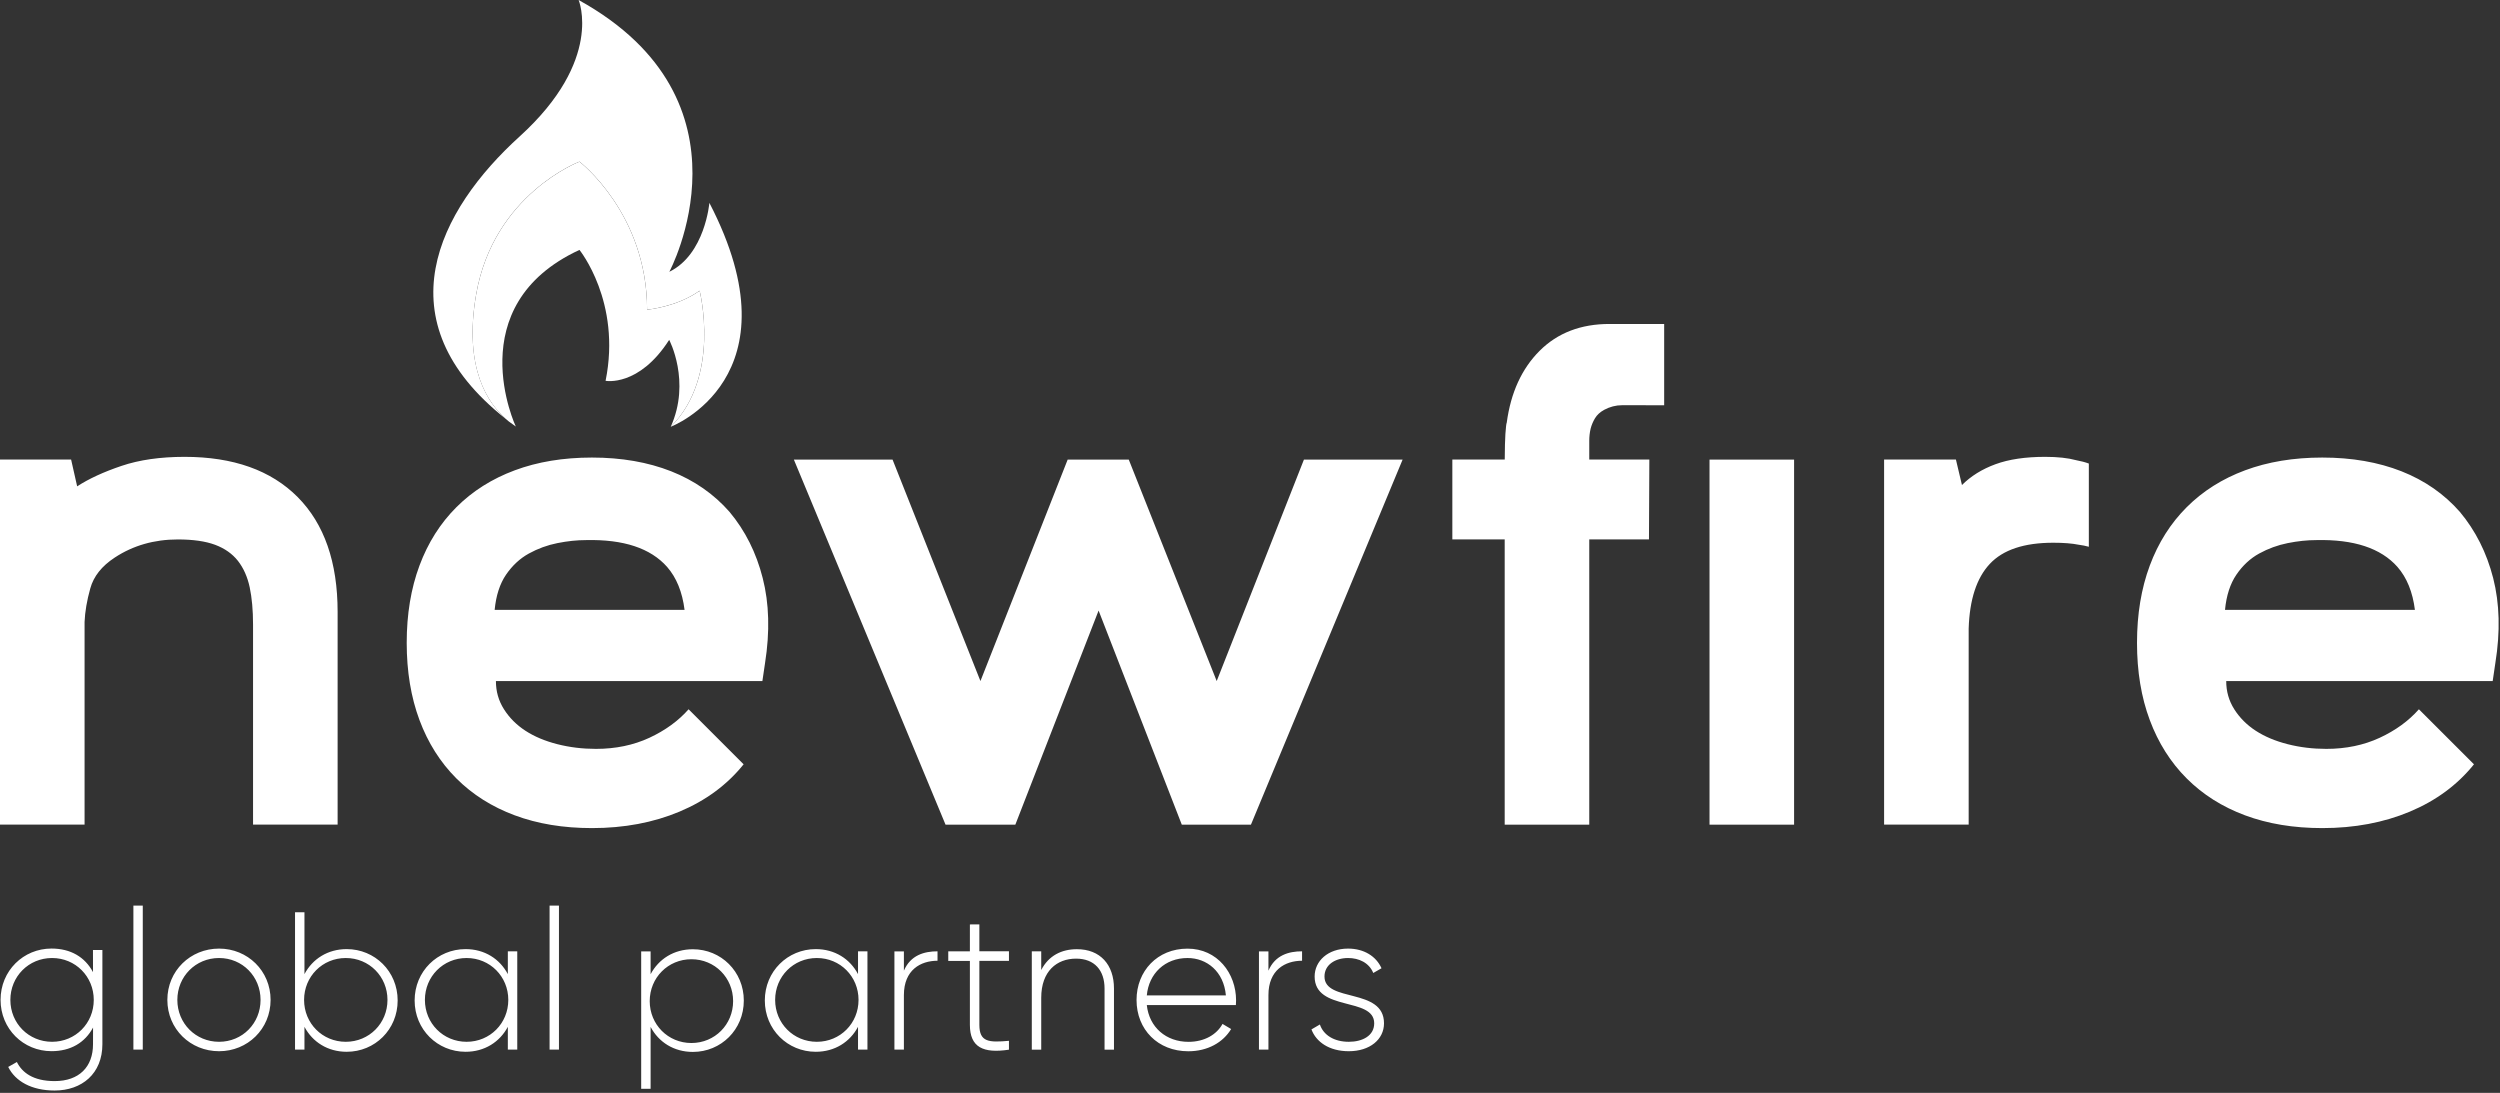 <svg xmlns="http://www.w3.org/2000/svg" xmlns:xlink="http://www.w3.org/1999/xlink" width="533px" height="233px" viewBox="0 0 533 233" version="1.1">
    <rect x="0" y="0" width="533" height="233" fill="#333333" stroke="none"/>
    <title>Newfire Global Partners</title>
    <g id="Interiors-" stroke="none" stroke-width="1" fill="none" fill-rule="evenodd">
        <g id="Client-Success-" transform="translate(-809, -374)" fill="#FFFFFF" fill-rule="nonzero">
            <g id="Newfire-Global-Partners" transform="translate(809, 374)">
                <path d="M39.35,97.4 C34.2,97.4 29.71,98.04 25.9,99.33 C22.08,100.62 18.94,102.07 16.45,103.69 L15.16,97.97 L0,97.97 L0,175.81 L18.03,175.81 L18.03,132.6 C18.12,130.41 18.53,128.02 19.25,125.45 C19.96,122.87 21.7,120.68 24.47,118.87 C28.38,116.3 32.86,115.01 37.92,115.01 C41.16,115.01 43.81,115.39 45.86,116.15 C47.91,116.92 49.53,118.06 50.73,119.58 C51.92,121.11 52.76,122.99 53.24,125.23 C53.71,127.47 53.95,130.12 53.95,133.17 L53.95,175.81 L71.98,175.81 L71.98,130.45 C71.98,119.86 69.14,111.7 63.47,105.98 C57.79,100.27 49.75,97.4 39.35,97.4 L39.35,97.4 Z M155.54,109.14 C152.2,105.33 148.05,102.44 143.09,100.48 C138.13,98.53 132.5,97.55 126.2,97.55 C120.09,97.55 114.61,98.46 109.75,100.27 C104.88,102.08 100.74,104.7 97.3,108.14 C93.87,111.57 91.24,115.72 89.43,120.59 C87.62,125.46 86.71,130.94 86.71,137.05 C86.71,143.16 87.62,148.64 89.43,153.51 C91.24,158.37 93.87,162.53 97.3,165.96 C100.73,169.39 104.88,172.02 109.75,173.83 C114.61,175.64 120.1,176.55 126.2,176.55 C133.07,176.55 139.29,175.38 144.87,173.04 C150.45,170.7 155.01,167.34 158.54,162.95 L146.81,151.22 C144.62,153.7 141.82,155.73 138.44,157.3 C135.05,158.87 131.26,159.66 127.06,159.66 C124.2,159.66 121.46,159.33 118.83,158.66 C116.2,157.99 113.94,157.04 112.03,155.8 C110.12,154.56 108.6,153.03 107.45,151.22 C106.3,149.41 105.73,147.41 105.73,145.21 L162.54,145.21 L163.11,141.35 C164.16,134.67 163.99,128.64 162.61,123.25 C161.24,117.84 158.88,113.14 155.54,109.14 L155.54,109.14 Z M105.46,130.03 C105.75,126.98 106.56,124.47 107.89,122.52 C109.23,120.57 110.85,119.06 112.76,118.01 C114.67,116.96 116.69,116.22 118.84,115.79 C120.99,115.36 123.01,115.15 124.92,115.15 C132.93,114.96 138.7,116.87 142.23,120.87 C144.23,123.16 145.47,126.21 145.95,130.03 L105.46,130.03 L105.46,130.03 Z M259.4,145.2 L240.65,97.98 L227.63,97.98 L209.03,145.2 L190.29,97.98 L169.25,97.98 L201.59,175.82 L216.47,175.82 L234.22,130.17 L251.96,175.82 L266.7,175.82 L299.04,97.98 L278,97.98 L259.4,145.2 Z M364.47,97.98 L382.5,97.98 L382.5,175.82 L364.47,175.82 L364.47,97.98 Z M436.03,97.4 C431.83,97.4 428.3,97.92 425.44,98.97 C422.58,100.02 420.19,101.5 418.29,103.41 L417,97.97 L401.69,97.97 L401.69,175.81 L419.72,175.81 L419.72,134.03 C419.91,127.83 421.41,123.23 424.23,120.22 C427.04,117.21 431.55,115.71 437.75,115.71 C439.94,115.71 441.75,115.85 443.19,116.14 C443.95,116.24 444.67,116.38 445.34,116.57 L445.34,98.83 C444.57,98.54 443.67,98.31 442.62,98.11 C440.89,97.64 438.7,97.4 436.03,97.4 L436.03,97.4 Z M531.54,123.23 C530.16,117.84 527.79,113.14 524.45,109.14 C521.11,105.33 516.96,102.44 512,100.48 C507.04,98.53 501.41,97.55 495.11,97.55 C489,97.55 483.52,98.46 478.65,100.27 C473.78,102.08 469.64,104.7 466.2,108.14 C462.77,111.57 460.14,115.72 458.33,120.59 C456.52,125.46 455.61,130.94 455.61,137.05 C455.61,143.16 456.51,148.64 458.33,153.51 C460.14,158.37 462.77,162.53 466.2,165.96 C469.63,169.39 473.78,172.02 478.65,173.83 C483.52,175.64 489,176.55 495.11,176.55 C501.98,176.55 508.2,175.38 513.78,173.04 C519.36,170.7 523.92,167.34 527.45,162.95 L515.71,151.22 C513.52,153.7 510.73,155.73 507.34,157.3 C503.95,158.87 500.16,159.66 495.96,159.66 C493.1,159.66 490.35,159.33 487.73,158.66 C485.1,157.99 482.84,157.04 480.93,155.8 C479.02,154.56 477.5,153.03 476.35,151.22 C475.2,149.41 474.63,147.41 474.63,145.21 L531.44,145.21 L532.01,141.35 C533.09,134.66 532.92,128.62 531.54,123.23 L531.54,123.23 Z M474.37,130.03 C474.66,126.98 475.47,124.47 476.8,122.52 C478.13,120.57 479.75,119.06 481.66,118.01 C483.57,116.96 485.6,116.22 487.74,115.79 C489.89,115.36 491.91,115.15 493.82,115.15 C501.83,114.96 507.61,116.87 511.14,120.87 C513.14,123.16 514.38,126.21 514.86,130.03 L474.37,130.03 L474.37,130.03 Z M328.25,74.79 C324.43,78.61 322.1,83.71 321.24,90.1 C321.14,90.29 321.05,91.1 320.95,92.53 C320.87,93.67 320.83,95.49 320.81,97.97 L309.64,97.97 L309.64,115 L320.8,115 L320.8,175.82 L338.83,175.82 L338.83,115 L351.56,115 L351.64,97.97 L338.83,97.97 L338.83,93.97 C338.83,93.11 338.92,92.25 339.12,91.4 C339.31,90.64 339.62,89.9 340.05,89.18 C340.48,88.46 341.12,87.87 341.98,87.39 C343.22,86.72 344.51,86.39 345.85,86.39 L354.8,86.4 L354.8,69.07 L343.13,69.07 C337.03,69.07 332.07,70.98 328.25,74.79 Z" id="Shape"/>
                <path d="M151.24,43.25 C151.24,43.25 150.32,54.23 142.7,57.95 C142.7,57.95 162.3,21.49 123.36,0 C123.36,0 128.78,12.77 110.77,29.11 C93.51,44.77 81.25,68.32 107.83,89.3 C104.24,86.12 98.74,78.71 101.52,62.74 C105.25,41.38 123.54,34.46 123.54,34.46 C123.54,34.46 137.96,45.49 137.96,66.01 C137.96,66.01 144.2,65.51 149.16,61.98 C149.16,61.98 153.81,80.24 143.01,90.98 C143.01,90.99 170.6,80.53 151.24,43.25 L151.24,43.25 Z" id="Path"/>
                <path d="M149.16,61.99 C144.2,65.51 137.96,66.02 137.96,66.02 C137.96,45.5 123.54,34.47 123.54,34.47 C123.54,34.47 105.25,41.39 101.52,62.75 C98.73,78.73 104.24,86.13 107.83,89.31 C108.04,89.49 108.24,89.67 108.43,89.82 C108.94,90.19 109.44,90.57 109.97,90.94 C109.97,90.94 97.82,65.19 123.54,53.28 C123.54,53.28 132.53,64.35 129.11,81.19 C129.11,81.19 136.21,82.55 142.67,72.46 C142.67,72.46 147.36,81.31 143,91 C153.8,80.25 149.16,61.99 149.16,61.99 L149.16,61.99 Z" id="Path"/>
                <path d="M21.83,202.54 L21.83,222.63 C21.83,228.92 17.44,232.5 11.65,232.5 C6.74,232.5 3.26,230.53 1.75,227.47 L3.6,226.42 C4.69,228.64 7.04,230.49 11.65,230.49 C16.89,230.49 19.83,227.43 19.83,222.65 L19.84,219.07 C18.12,222.3 15.05,224.11 10.98,224.11 C4.98,224.11 0.12,219.37 0.12,213.17 C0.12,206.97 4.98,202.23 10.98,202.23 C15.05,202.23 18.11,204.03 19.83,207.26 L19.82,202.54 L21.83,202.54 L21.83,202.54 Z M19.99,213.18 C19.99,208.19 16.09,204.25 11.1,204.25 C6.11,204.25 2.21,208.19 2.21,213.18 C2.21,218.17 6.11,222.11 11.1,222.11 C16.09,222.11 19.99,218.17 19.99,213.18 Z M28.44,193.07 L30.44,193.07 L30.44,223.78 L28.44,223.78 L28.44,193.07 Z M117.17,193.07 L119.17,193.07 L119.17,223.78 L117.17,223.78 L117.17,193.07 Z M35.68,213.18 C35.68,206.98 40.59,202.24 46.71,202.24 C52.79,202.24 57.69,206.98 57.69,213.18 C57.69,219.39 52.78,224.12 46.71,224.12 C40.59,224.12 35.68,219.39 35.68,213.18 Z M55.55,213.18 C55.55,208.19 51.69,204.25 46.7,204.25 C41.71,204.25 37.81,208.19 37.81,213.18 C37.81,218.17 41.71,222.11 46.7,222.11 C51.7,222.11 55.55,218.17 55.55,213.18 Z M84.78,213.3 C84.78,219.51 79.92,224.24 73.92,224.24 C69.85,224.24 66.62,222.14 64.91,218.92 L64.91,223.78 L62.9,223.78 L62.9,194.49 L64.91,194.49 L64.91,207.68 C66.63,204.45 69.86,202.35 73.92,202.35 C79.91,202.35 84.78,207.09 84.78,213.3 Z M82.61,213.18 C82.61,208.19 78.71,204.25 73.72,204.25 C68.73,204.25 64.83,208.19 64.83,213.18 C64.83,218.17 68.73,222.11 73.72,222.11 C78.71,222.11 82.61,218.17 82.61,213.18 Z M99.26,202.35 C103.33,202.35 106.56,204.45 108.27,207.68 L108.27,202.82 L110.28,202.82 L110.28,223.78 L108.27,223.78 L108.27,218.92 C106.55,222.15 103.32,224.24 99.26,224.24 C93.26,224.24 88.4,219.5 88.4,213.3 C88.4,207.09 93.26,202.35 99.26,202.35 Z M99.48,222.11 C104.47,222.11 108.37,218.17 108.37,213.18 C108.37,208.19 104.47,204.25 99.48,204.25 C94.49,204.25 90.59,208.19 90.59,213.18 C90.59,218.17 94.49,222.11 99.48,222.11 Z M173.92,202.35 C177.99,202.35 181.22,204.45 182.93,207.68 L182.93,202.82 L184.94,202.82 L184.94,223.78 L182.93,223.78 L182.93,218.92 C181.21,222.15 177.98,224.24 173.92,224.24 C167.92,224.24 163.06,219.5 163.06,213.3 C163.06,207.09 167.93,202.35 173.92,202.35 Z M174.15,222.11 C179.14,222.11 183.04,218.17 183.04,213.18 C183.04,208.19 179.14,204.25 174.15,204.25 C169.16,204.25 165.26,208.19 165.26,213.18 C165.26,218.17 169.16,222.11 174.15,222.11 L174.15,222.11 Z M147.72,224.27 C143.65,224.27 140.42,222.17 138.71,218.94 L138.71,232.13 L136.7,232.13 L136.7,202.84 L138.71,202.84 L138.71,207.7 C140.43,204.47 143.66,202.38 147.72,202.38 C153.72,202.38 158.58,207.12 158.58,213.32 C158.58,219.53 153.72,224.27 147.72,224.27 L147.72,224.27 Z M147.41,204.51 C142.42,204.51 138.52,208.45 138.52,213.44 C138.52,218.43 142.42,222.37 147.41,222.37 C152.4,222.37 156.3,218.43 156.3,213.44 C156.3,208.45 152.4,204.51 147.41,204.51 L147.41,204.51 Z M199.88,202.82 L199.88,204.83 C196.27,204.83 192.71,206.79 192.71,212.15 L192.71,223.78 L190.69,223.78 L190.69,202.84 L192.71,202.84 L192.71,206.95 C194.13,203.64 197.03,202.82 199.88,202.82 Z M277.6,202.82 L277.6,204.83 C273.99,204.83 270.43,206.79 270.43,212.15 L270.43,223.78 L268.41,223.78 L268.41,202.84 L270.43,202.84 L270.43,206.95 C271.85,203.64 274.74,202.82 277.6,202.82 Z M208.8,204.87 L208.8,218.5 C208.8,222.19 210.84,222.28 215.11,221.9 L215.11,223.79 C209.62,224.63 206.78,223.28 206.78,218.5 L206.78,204.87 L202.17,204.87 L202.17,202.82 L206.78,202.82 L206.78,197.09 L208.8,197.08 L208.8,202.81 L215.11,202.81 L215.11,204.86 L208.8,204.86 L208.8,204.87 Z M237.5,210.75 L237.5,223.79 L235.49,223.79 L235.49,210.75 C235.49,206.89 233.36,204.38 229.42,204.38 C225.31,204.38 221.99,207.06 221.99,212.72 L221.99,223.79 L219.98,223.79 L219.98,202.83 L221.99,202.83 L221.99,206.81 C223.58,203.71 226.36,202.37 229.59,202.37 C234.58,202.36 237.5,205.68 237.5,210.75 L237.5,210.75 Z M263.53,213.27 C263.53,213.61 263.49,213.94 263.49,214.28 L244.5,214.28 C245,219.02 248.61,222.12 253.39,222.12 C256.83,222.12 259.43,220.53 260.64,218.3 L262.48,219.39 C260.76,222.24 257.49,224.13 253.34,224.13 C246.88,224.13 242.31,219.52 242.31,213.19 C242.31,207.03 246.75,202.25 253.17,202.25 C259.55,202.24 263.53,207.52 263.53,213.27 L263.53,213.27 Z M244.5,212.22 L261.36,212.22 C260.9,207.1 257.29,204.25 253.18,204.25 C248.39,204.25 244.92,207.56 244.5,212.22 L244.5,212.22 Z M295.07,218.17 C295.07,221.61 292.05,224.12 287.57,224.12 C283.38,224.12 280.61,222.15 279.6,219.47 L281.4,218.42 C282.16,220.68 284.42,222.11 287.57,222.11 C290.5,222.11 292.98,220.81 292.98,218.17 C292.98,212.47 280.28,215.74 280.28,208.19 C280.28,204.88 283.13,202.24 287.41,202.24 C290.8,202.24 293.4,203.88 294.54,206.43 L292.78,207.44 C291.9,205.26 289.72,204.25 287.41,204.25 C284.68,204.25 282.38,205.68 282.38,208.19 C282.37,213.81 295.07,210.5 295.07,218.17 L295.07,218.17 Z" id="Shape"/>
            </g>
        </g>
    </g>
</svg>